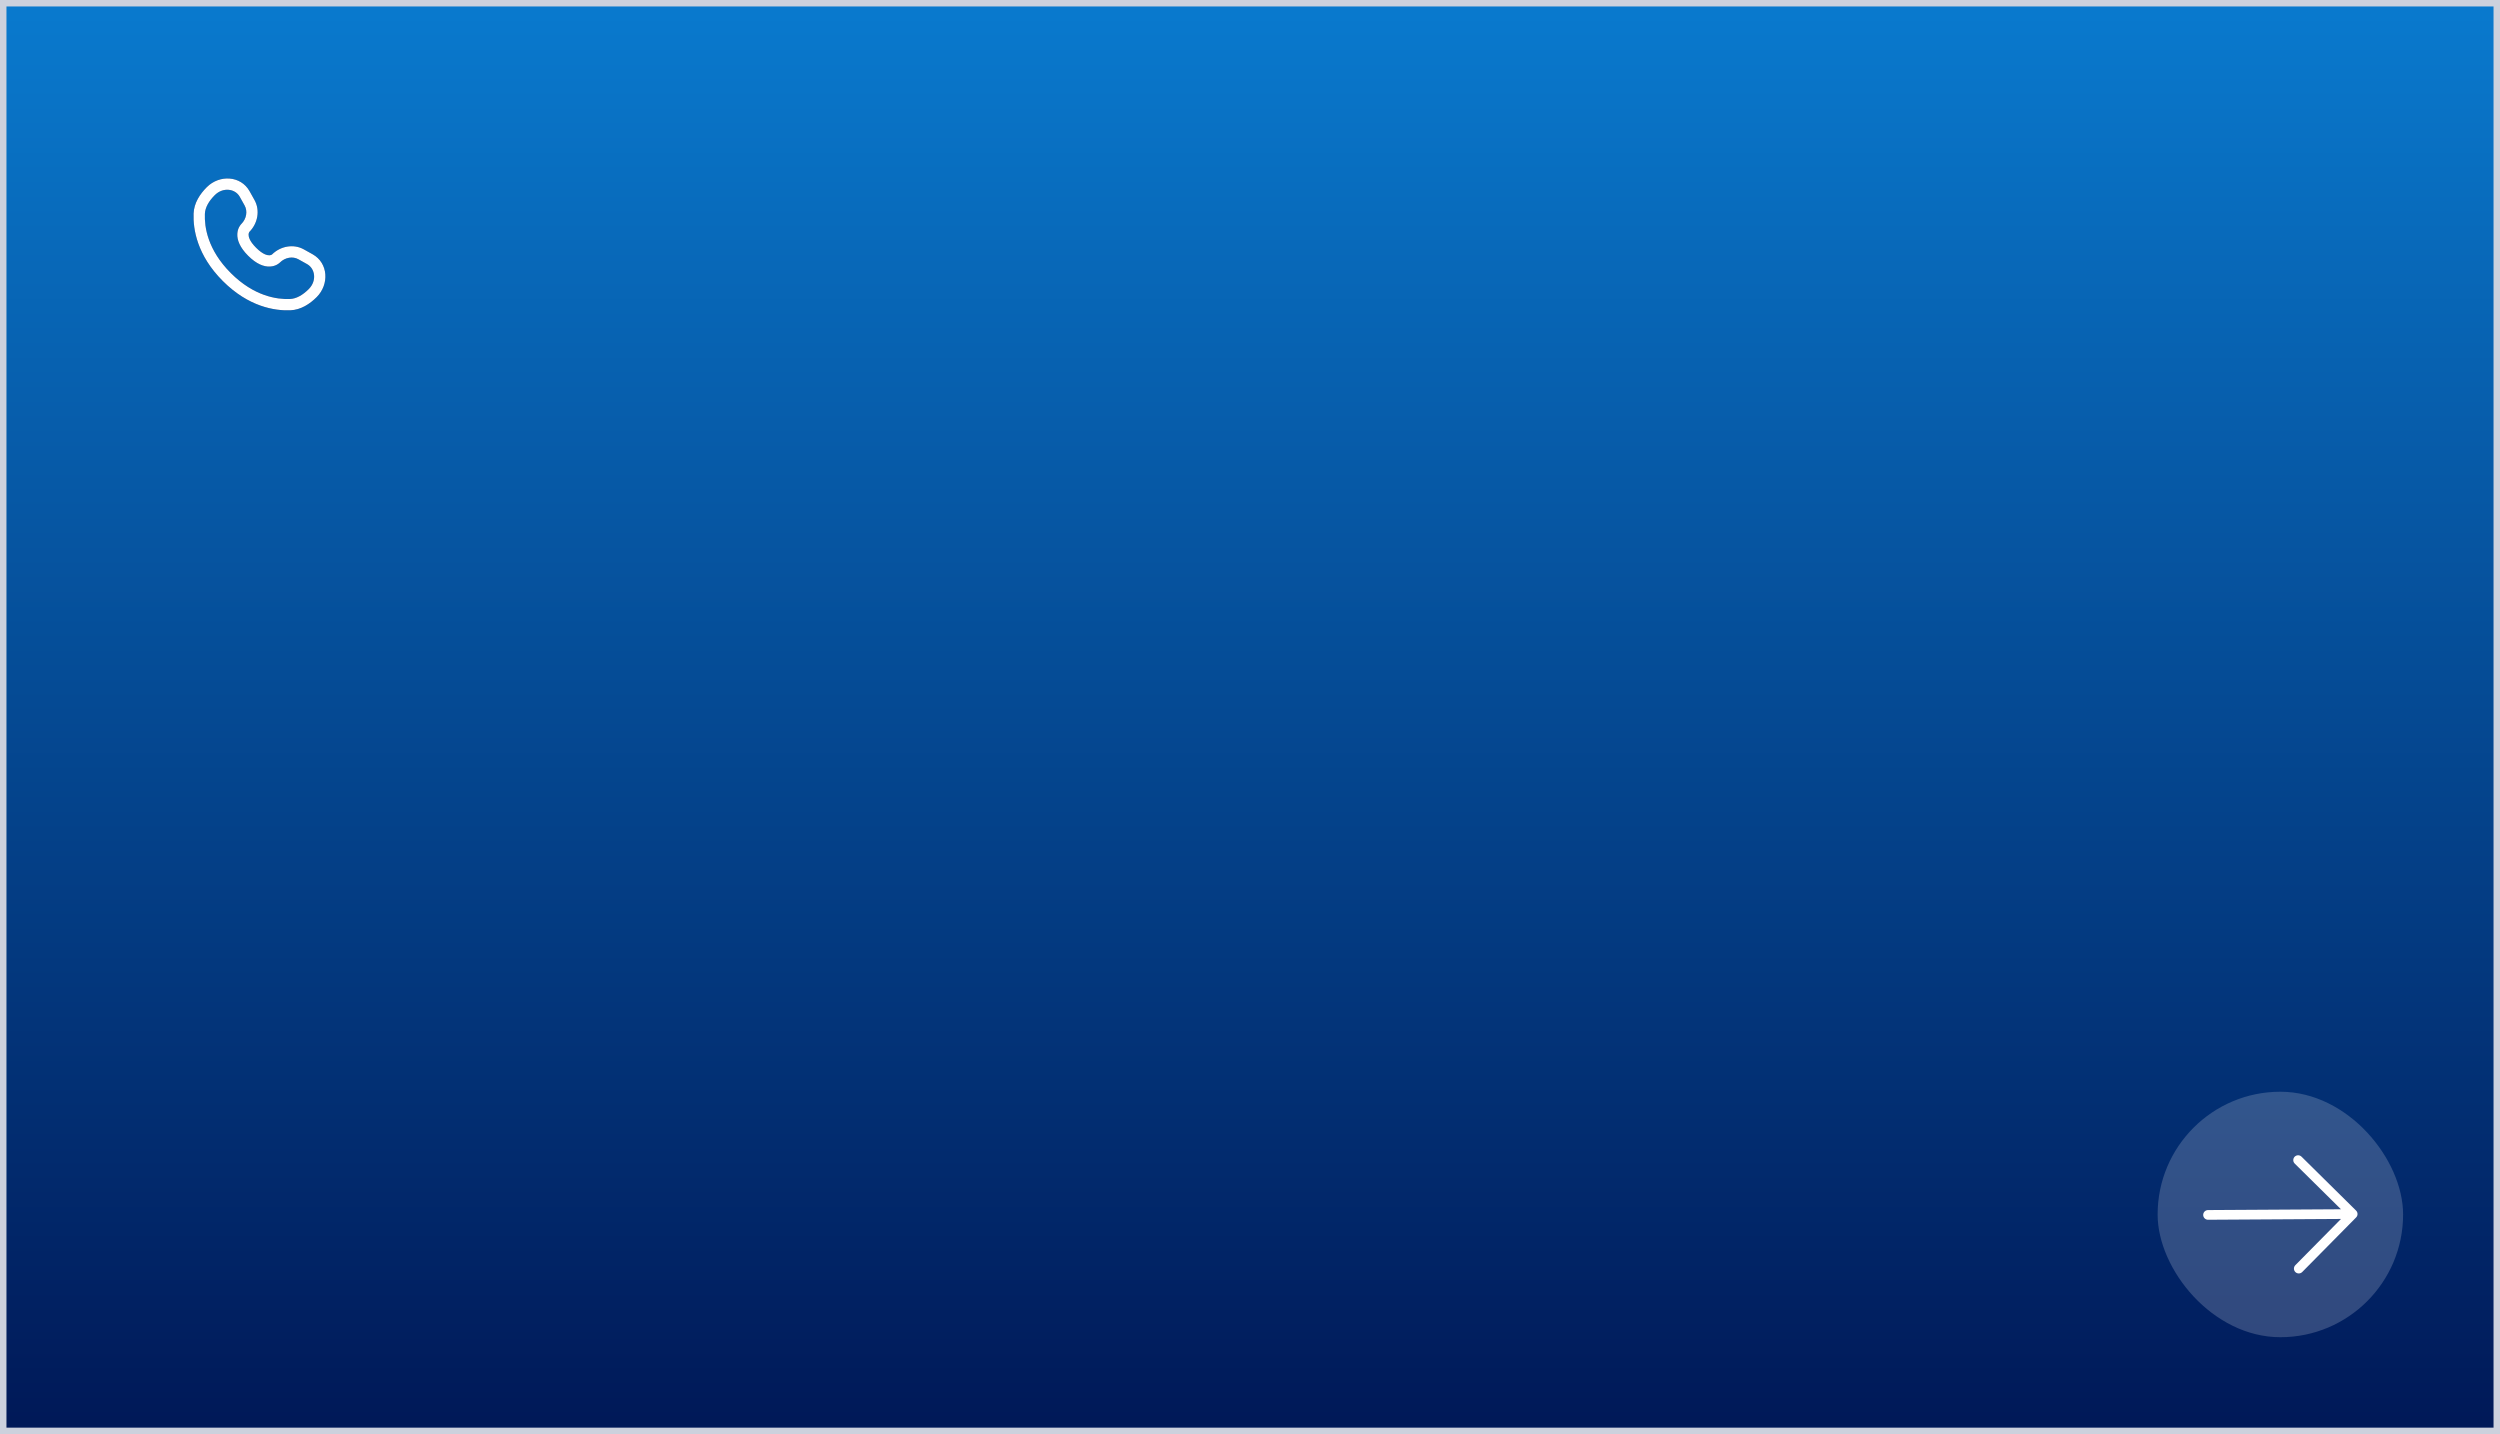<?xml version="1.0" encoding="UTF-8"?> <svg xmlns="http://www.w3.org/2000/svg" width="387" height="222" viewBox="0 0 387 222" fill="none"><rect x="0" y="0" width="387" height="222" fill="#333333" stroke="none"/><rect x="0.5" y="0.5" width="386" height="221" fill="url(#paint0_linear_32_446)"></rect><rect x="0.5" y="0.5" width="386" height="221" stroke="#CCD1DD"></rect><path fill-rule="evenodd" clip-rule="evenodd" d="M32.009 28.975C33.969 27.015 37.277 27.164 38.641 29.609L39.399 30.966C40.29 32.563 39.91 34.578 38.605 35.898C38.588 35.922 38.496 36.056 38.484 36.291C38.47 36.59 38.576 37.281 39.648 38.353C40.719 39.424 41.41 39.53 41.709 39.516C41.944 39.504 42.078 39.412 42.102 39.395C43.422 38.09 45.437 37.71 47.034 38.602L48.391 39.359C50.837 40.724 50.986 44.031 49.025 45.991C47.977 47.04 46.583 47.971 44.945 48.033C42.517 48.125 38.486 47.498 34.494 43.506C30.502 39.514 29.875 35.483 29.967 33.055C30.029 31.417 30.96 30.023 32.009 28.975ZM37.113 30.462C36.414 29.21 34.536 28.922 33.246 30.212C32.342 31.117 31.754 32.115 31.715 33.122C31.639 35.146 32.139 38.676 35.731 42.269C39.324 45.861 42.854 46.361 44.878 46.285C45.885 46.246 46.883 45.658 47.788 44.754C49.078 43.464 48.79 41.586 47.538 40.887L46.181 40.13C45.337 39.659 44.152 39.819 43.32 40.651L43.319 40.652C43.238 40.733 42.718 41.219 41.794 41.264C40.849 41.31 39.705 40.885 38.41 39.59C37.115 38.295 36.69 37.15 36.736 36.205C36.782 35.282 37.267 34.762 37.349 34.68L37.349 34.68C38.181 33.848 38.342 32.663 37.87 31.819L37.113 30.462Z" fill="#001857"></path><path fill-rule="evenodd" clip-rule="evenodd" d="M32.009 28.975C33.969 27.015 37.277 27.164 38.641 29.609L39.399 30.966C40.29 32.563 39.91 34.578 38.605 35.898C38.588 35.922 38.496 36.056 38.484 36.291C38.47 36.59 38.576 37.281 39.648 38.353C40.719 39.424 41.41 39.53 41.709 39.516C41.944 39.504 42.078 39.412 42.102 39.395C43.422 38.09 45.437 37.71 47.034 38.602L48.391 39.359C50.837 40.724 50.986 44.031 49.025 45.991C47.977 47.04 46.583 47.971 44.945 48.033C42.517 48.125 38.486 47.498 34.494 43.506C30.502 39.514 29.875 35.483 29.967 33.055C30.029 31.417 30.96 30.023 32.009 28.975ZM37.113 30.462C36.414 29.21 34.536 28.922 33.246 30.212C32.342 31.117 31.754 32.115 31.715 33.122C31.639 35.146 32.139 38.676 35.731 42.269C39.324 45.861 42.854 46.361 44.878 46.285C45.885 46.246 46.883 45.658 47.788 44.754C49.078 43.464 48.79 41.586 47.538 40.887L46.181 40.13C45.337 39.659 44.152 39.819 43.32 40.651L43.319 40.652C43.238 40.733 42.718 41.219 41.794 41.264C40.849 41.31 39.705 40.885 38.41 39.59C37.115 38.295 36.69 37.15 36.736 36.205C36.782 35.282 37.267 34.762 37.349 34.68L37.349 34.68C38.181 33.848 38.342 32.663 37.87 31.819L37.113 30.462Z" fill="white"></path><rect x="334" y="169" width="38" height="38" rx="19" fill="#F0F1F5" fill-opacity="0.2"></rect><path d="M341.804 188.068L364.195 187.932M364.195 187.932L355.748 179.586M364.195 187.932L355.85 196.38" stroke="white" stroke-width="1.5" stroke-linecap="round" stroke-linejoin="round"></path><defs><linearGradient id="paint0_linear_32_446" x1="193.5" y1="-59.126" x2="193.5" y2="222" gradientUnits="userSpaceOnUse"><stop stop-color="#0C94EE"></stop><stop offset="1" stop-color="#001857"></stop></linearGradient></defs></svg> 